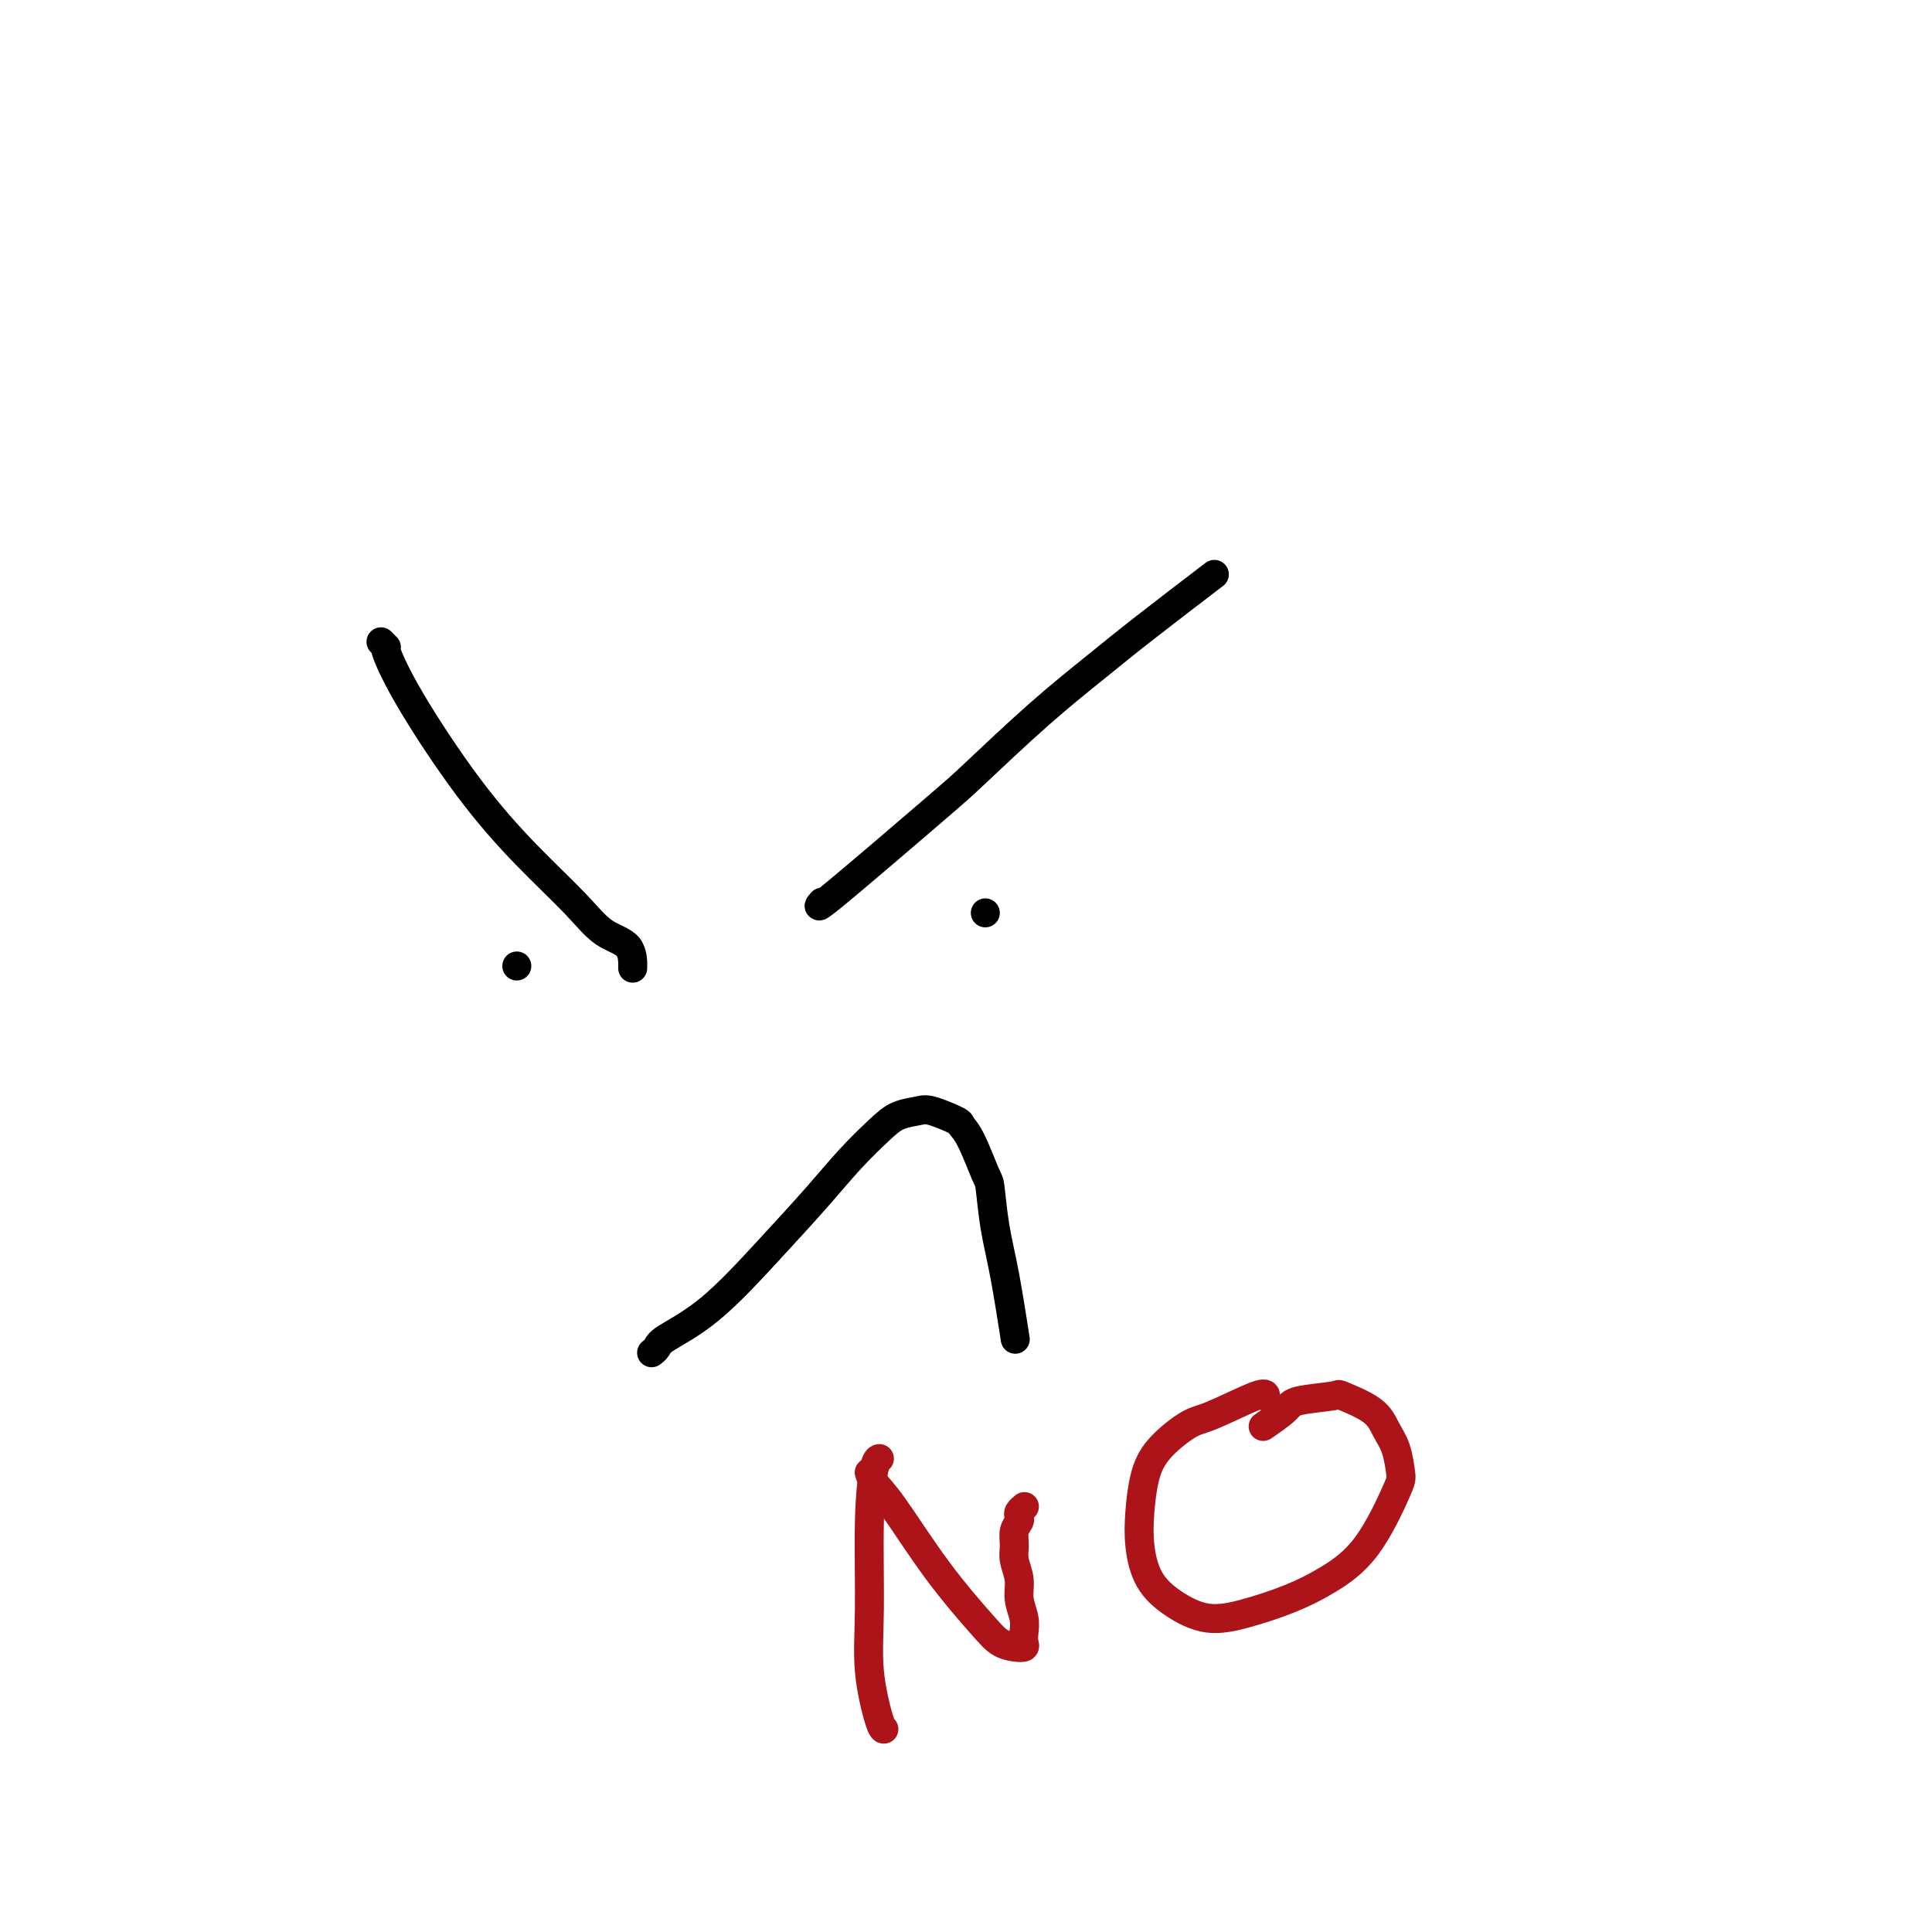 <svg viewBox='0 0 400 400' version='1.1' xmlns='http://www.w3.org/2000/svg' xmlns:xlink='http://www.w3.org/1999/xlink'><g fill='none' stroke='#000000' stroke-width='6' stroke-linecap='round' stroke-linejoin='round'><path d='M79,133c-0.010,-0.009 -0.019,-0.019 0,0c0.019,0.019 0.067,0.066 0,0c-0.067,-0.066 -0.249,-0.246 0,0c0.249,0.246 0.929,0.918 1,1c0.071,0.082 -0.467,-0.426 0,1c0.467,1.426 1.939,4.788 5,10c3.061,5.212 7.710,12.276 12,18c4.290,5.724 8.221,10.109 12,14c3.779,3.891 7.405,7.288 10,10c2.595,2.712 4.160,4.737 6,6c1.840,1.263 3.957,1.763 5,3c1.043,1.237 1.012,3.211 1,4c-0.012,0.789 -0.006,0.395 0,0'/><path d='M170,187c0.016,-0.018 0.031,-0.035 0,0c-0.031,0.035 -0.109,0.123 0,0c0.109,-0.123 0.404,-0.458 0,0c-0.404,0.458 -1.507,1.709 3,-2c4.507,-3.709 14.622,-12.380 20,-17c5.378,-4.620 6.018,-5.191 9,-8c2.982,-2.809 8.307,-7.858 13,-12c4.693,-4.142 8.753,-7.378 12,-10c3.247,-2.622 5.682,-4.629 10,-8c4.318,-3.371 10.519,-8.106 13,-10c2.481,-1.894 1.240,-0.947 0,0'/><path d='M107,200c0.000,0.000 0.000,0.000 0,0c0.000,0.000 0.000,0.000 0,0c0.000,0.000 -0.000,0.000 0,0c0.000,0.000 0.000,0.000 0,0'/><path d='M204,189c0.000,0.000 0.000,0.000 0,0c0.000,0.000 0.000,0.000 0,0'/><path d='M135,280c0.028,-0.022 0.056,-0.043 0,0c-0.056,0.043 -0.196,0.151 0,0c0.196,-0.151 0.728,-0.561 1,-1c0.272,-0.439 0.283,-0.905 2,-2c1.717,-1.095 5.141,-2.817 9,-6c3.859,-3.183 8.152,-7.826 12,-12c3.848,-4.174 7.251,-7.878 10,-11c2.749,-3.122 4.844,-5.661 7,-8c2.156,-2.339 4.371,-4.476 6,-6c1.629,-1.524 2.670,-2.434 4,-3c1.330,-0.566 2.950,-0.788 4,-1c1.050,-0.212 1.532,-0.414 3,0c1.468,0.414 3.924,1.443 5,2c1.076,0.557 0.774,0.642 1,1c0.226,0.358 0.980,0.990 2,3c1.020,2.010 2.305,5.399 3,7c0.695,1.601 0.799,1.415 1,3c0.201,1.585 0.497,4.940 1,8c0.503,3.060 1.212,5.824 2,10c0.788,4.176 1.654,9.765 2,12c0.346,2.235 0.173,1.118 0,0'/></g>
<g fill='none' stroke='#AD1419' stroke-width='6' stroke-linecap='round' stroke-linejoin='round'><path d='M182,302c0.006,-0.001 0.012,-0.002 0,0c-0.012,0.002 -0.041,0.008 0,0c0.041,-0.008 0.153,-0.030 0,0c-0.153,0.030 -0.570,0.113 -1,2c-0.430,1.887 -0.872,5.577 -1,11c-0.128,5.423 0.057,12.577 0,18c-0.057,5.423 -0.355,9.113 0,13c0.355,3.887 1.365,7.969 2,10c0.635,2.031 0.896,2.009 1,2c0.104,-0.009 0.052,-0.004 0,0'/><path d='M180,305c-0.003,-0.011 -0.007,-0.023 0,0c0.007,0.023 0.024,0.080 0,0c-0.024,-0.080 -0.088,-0.296 0,0c0.088,0.296 0.330,1.105 1,2c0.670,0.895 1.768,1.875 4,5c2.232,3.125 5.597,8.393 9,13c3.403,4.607 6.845,8.553 9,11c2.155,2.447 3.022,3.397 4,4c0.978,0.603 2.067,0.861 3,1c0.933,0.139 1.710,0.158 2,0c0.290,-0.158 0.093,-0.495 0,-1c-0.093,-0.505 -0.081,-1.178 0,-2c0.081,-0.822 0.232,-1.795 0,-3c-0.232,-1.205 -0.848,-2.644 -1,-4c-0.152,-1.356 0.159,-2.629 0,-4c-0.159,-1.371 -0.788,-2.840 -1,-4c-0.212,-1.160 -0.005,-2.012 0,-3c0.005,-0.988 -0.191,-2.111 0,-3c0.191,-0.889 0.769,-1.545 1,-2c0.231,-0.455 0.114,-0.710 0,-1c-0.114,-0.290 -0.227,-0.614 0,-1c0.227,-0.386 0.792,-0.835 1,-1c0.208,-0.165 0.059,-0.047 0,0c-0.059,0.047 -0.030,0.024 0,0'/><path d='M262,289c0.005,-0.030 0.009,-0.061 0,0c-0.009,0.061 -0.033,0.213 0,0c0.033,-0.213 0.121,-0.790 -2,0c-2.121,0.790 -6.453,2.947 -9,4c-2.547,1.053 -3.311,1.003 -5,2c-1.689,0.997 -4.305,3.042 -6,5c-1.695,1.958 -2.469,3.829 -3,6c-0.531,2.171 -0.819,4.642 -1,7c-0.181,2.358 -0.254,4.602 0,7c0.254,2.398 0.834,4.949 2,7c1.166,2.051 2.917,3.600 5,5c2.083,1.400 4.498,2.650 7,3c2.502,0.350 5.091,-0.200 8,-1c2.909,-0.800 6.139,-1.850 9,-3c2.861,-1.150 5.353,-2.401 8,-4c2.647,-1.599 5.449,-3.547 8,-7c2.551,-3.453 4.850,-8.412 6,-11c1.150,-2.588 1.151,-2.806 1,-4c-0.151,-1.194 -0.454,-3.364 -1,-5c-0.546,-1.636 -1.333,-2.737 -2,-4c-0.667,-1.263 -1.212,-2.688 -3,-4c-1.788,-1.312 -4.820,-2.512 -6,-3c-1.180,-0.488 -0.510,-0.263 -2,0c-1.490,0.263 -5.142,0.565 -7,1c-1.858,0.435 -1.923,1.002 -3,2c-1.077,0.998 -3.165,2.428 -4,3c-0.835,0.572 -0.418,0.286 0,0'/></g>
</svg>